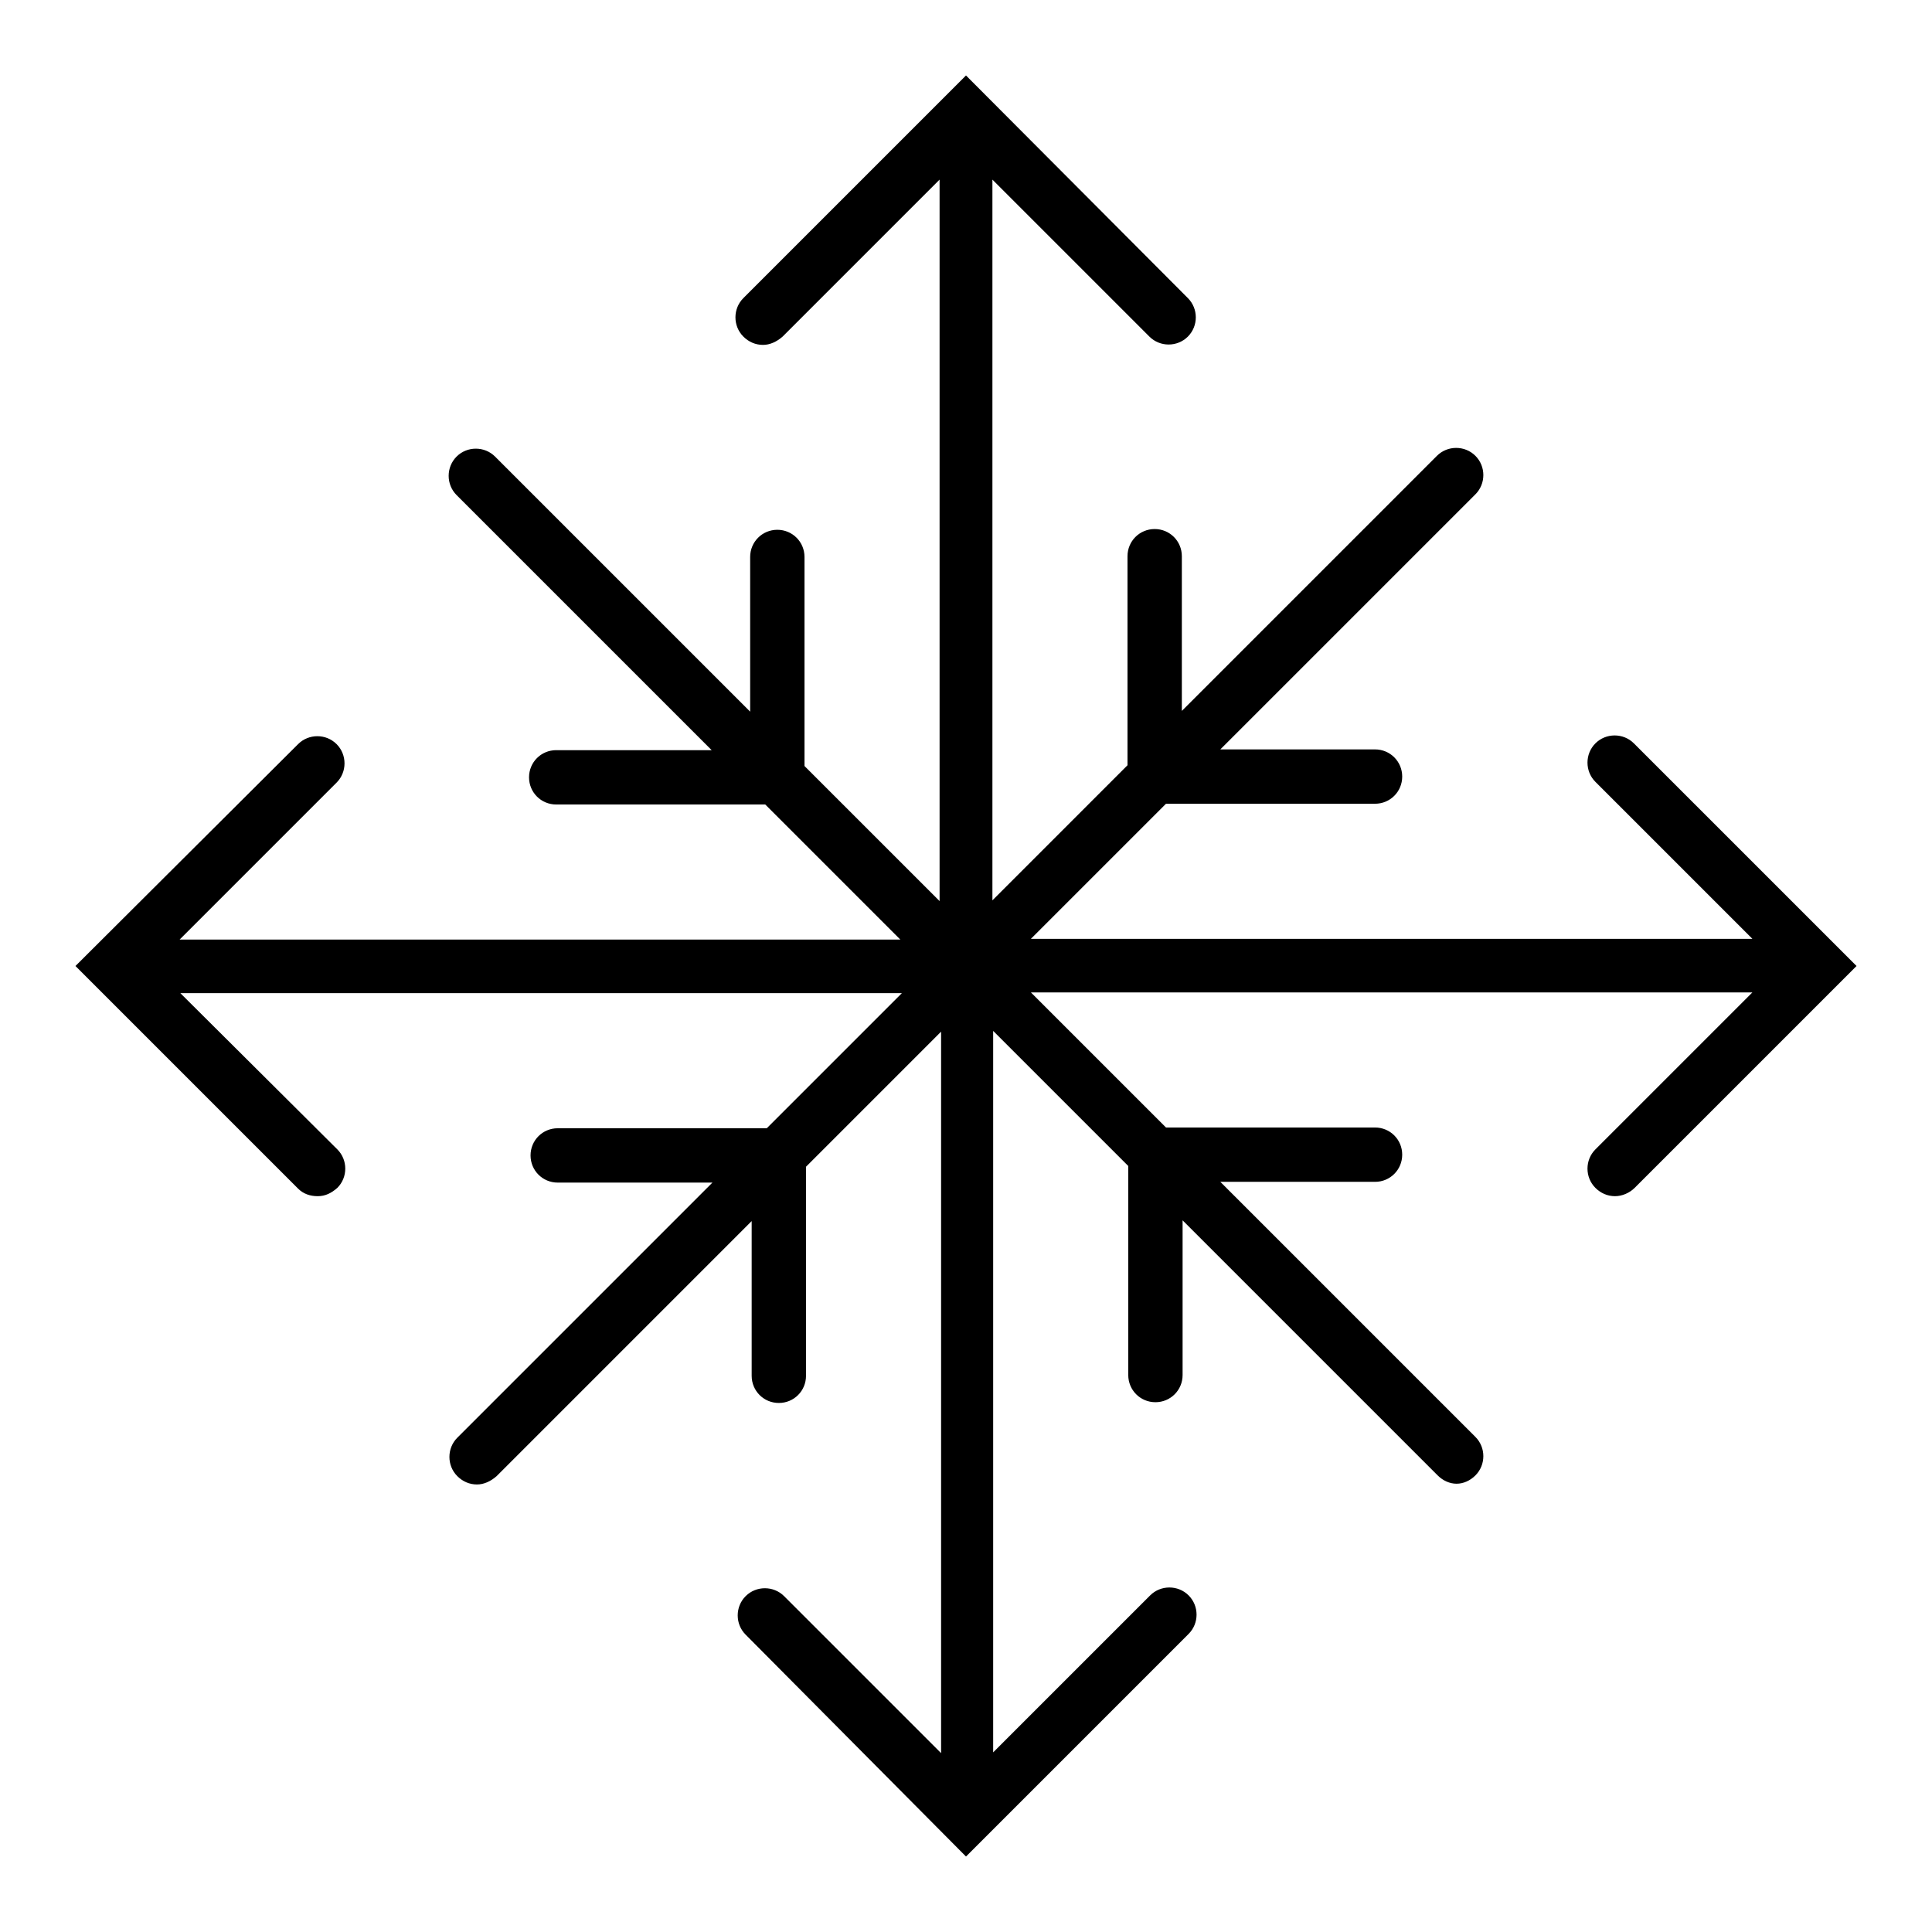 <?xml version="1.0" encoding="utf-8"?>
<!-- Svg Vector Icons : http://www.onlinewebfonts.com/icon -->
<!DOCTYPE svg PUBLIC "-//W3C//DTD SVG 1.1//EN" "http://www.w3.org/Graphics/SVG/1.1/DTD/svg11.dtd">
<svg version="1.1" xmlns="http://www.w3.org/2000/svg" xmlns:xlink="http://www.w3.org/1999/xlink" x="0px" y="0px" viewBox="0 0 256 256" enable-background="new 0 0 256 256" xml:space="preserve">
<g><g><g><path fill="#000000" d="M216.5,98.5c-1.4-1.4-3.7-1.4-5.1,0c-1.4,1.4-1.4,3.7,0,5.1l20.8,20.8h-95.6l17.9-17.9l27.7,0c2,0,3.6-1.6,3.6-3.6s-1.6-3.6-3.6-3.6l-20.5,0l33.8-33.8c1.4-1.4,1.4-3.7,0-5.1c-1.4-1.4-3.7-1.4-5.1,0l-33.8,33.8V73.7c0-2-1.6-3.6-3.6-3.6c-2,0-3.6,1.6-3.6,3.6v27.7l-17.9,17.9V23.8l20.8,20.8c1.4,1.4,3.7,1.4,5.1,0c1.4-1.4,1.4-3.7,0-5.1L128,10L98.5,39.5c-1.4,1.4-1.4,3.7,0,5.1c0.7,0.7,1.6,1.1,2.6,1.1c0.9,0,1.8-0.4,2.6-1.1l20.8-20.8v95.6l-17.9-17.9l0-27.7c0-2-1.6-3.6-3.6-3.6c-2,0-3.6,1.6-3.6,3.6l0,20.5L65.6,60.5c-1.4-1.4-3.7-1.4-5.1,0c-1.4,1.4-1.4,3.7,0,5.1l33.8,33.8H73.7c-2,0-3.6,1.6-3.6,3.6s1.6,3.6,3.6,3.6h27.7l17.9,17.9H23.8l20.8-20.8c1.4-1.4,1.4-3.7,0-5.1c-1.4-1.4-3.7-1.4-5.1,0L10,128l29.5,29.5c0.7,0.7,1.6,1,2.6,1s1.8-0.4,2.6-1.1c1.4-1.4,1.4-3.7,0-5.1l-20.8-20.7h95.6l-17.9,17.9l-27.7,0c-2,0-3.6,1.6-3.6,3.6s1.6,3.6,3.6,3.6l20.5,0l-33.8,33.8c-1.4,1.4-1.4,3.7,0,5.1c0.7,0.7,1.6,1.1,2.6,1.1c0.9,0,1.8-0.4,2.6-1.1l33.8-33.8v20.5c0,2,1.6,3.6,3.6,3.6c2,0,3.6-1.6,3.6-3.6v-27.7l17.9-17.9v95.6l-20.8-20.8c-1.4-1.4-3.7-1.4-5.1,0c-1.4,1.4-1.4,3.7,0,5.1L128,246l29.5-29.5c1.4-1.4,1.4-3.7,0-5.1c-1.4-1.4-3.7-1.4-5.1,0l-20.8,20.8v-95.6l17.9,17.9l0,27.7c0,2,1.6,3.6,3.6,3.6c2,0,3.6-1.6,3.6-3.6l0-20.5l33.8,33.8c0.7,0.7,1.6,1.1,2.5,1.1c0.9,0,1.8-0.4,2.5-1.1c1.4-1.4,1.4-3.7,0-5.1l-33.8-33.8h20.5c2,0,3.6-1.6,3.6-3.6c0-2-1.6-3.6-3.6-3.6h-27.7l-17.9-17.9h95.6l-20.8,20.8c-1.4,1.4-1.4,3.7,0,5.1c0.7,0.7,1.6,1.1,2.6,1.1c0.9,0,1.9-0.4,2.6-1.1L246,128L216.5,98.5z"/></g><g></g><g></g><g></g><g></g><g></g><g></g><g></g><g></g><g></g><g></g><g></g><g></g><g></g><g></g><g></g></g></g>
</svg>